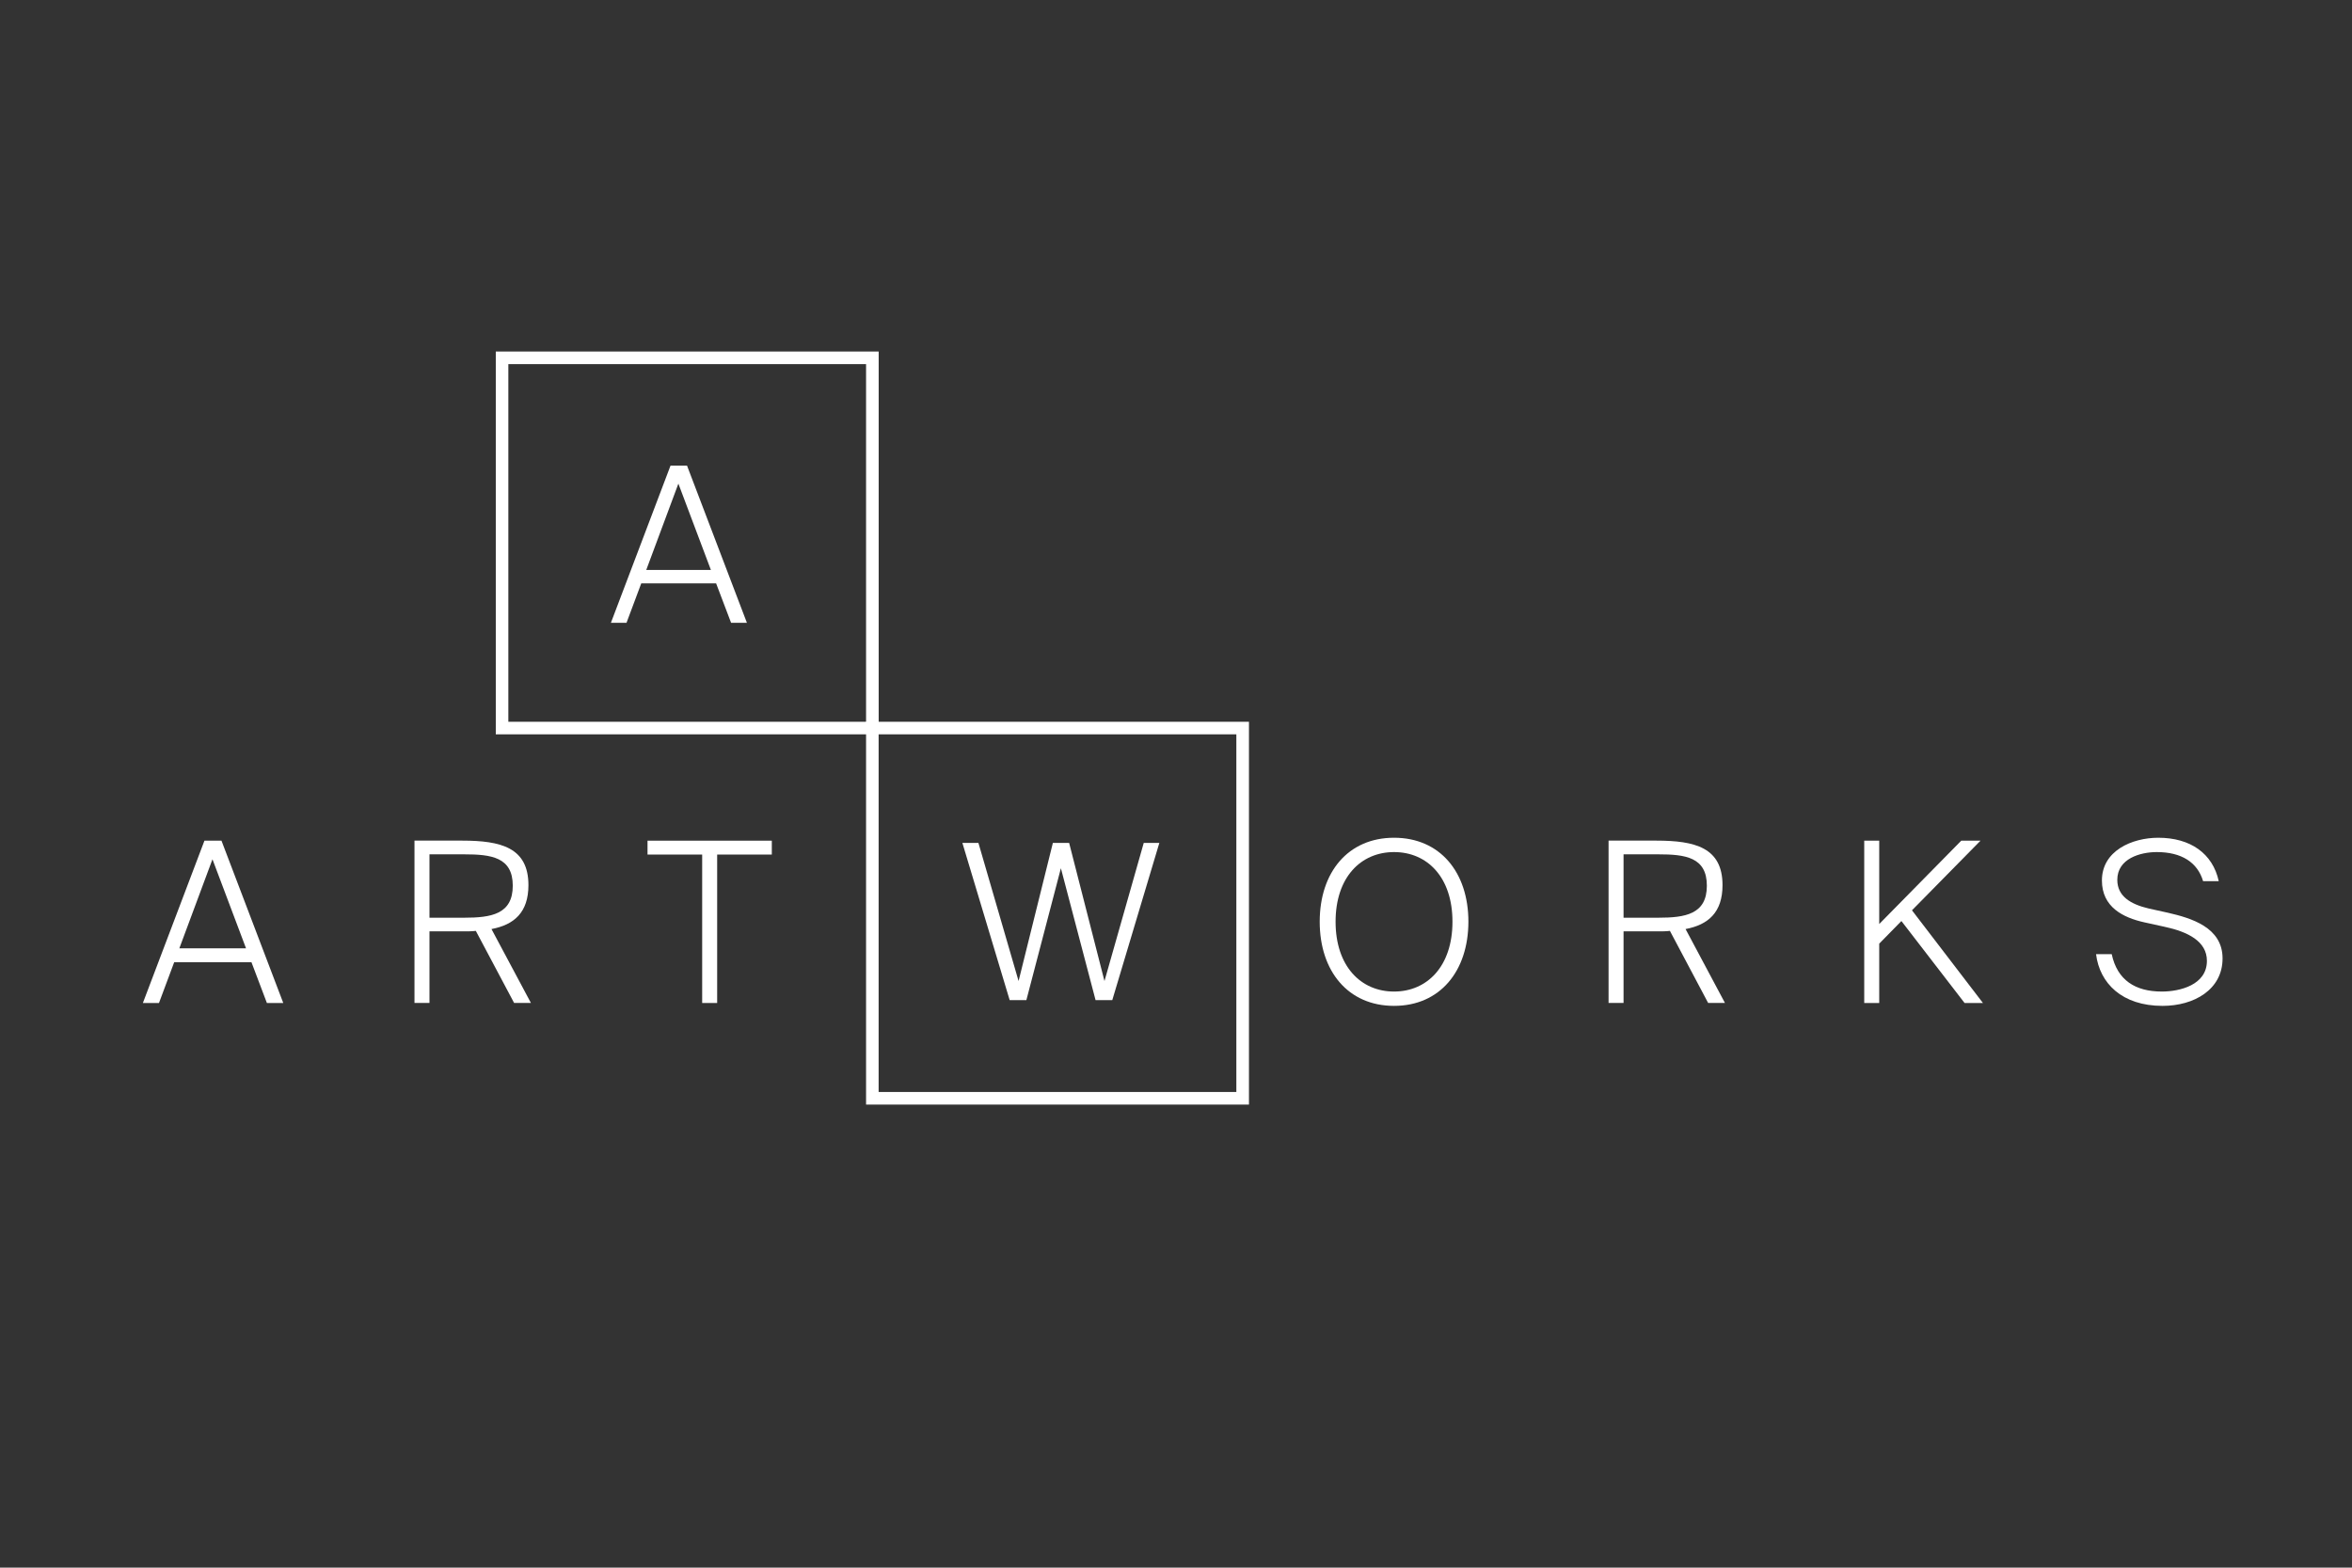 <?xml version="1.0" encoding="utf-8"?>
<!-- Generator: Adobe Illustrator 28.0.0, SVG Export Plug-In . SVG Version: 6.00 Build 0)  -->
<svg version="1.1" id="Layer_1" xmlns="http://www.w3.org/2000/svg" xmlns:xlink="http://www.w3.org/1999/xlink" x="0px" y="0px"
	 viewBox="0 0 425.2 283.46" style="enable-background:new 0 0 425.2 283.46;" xml:space="preserve">
<rect x="0" y="0" width="425.2" height="283.46" fill="#333333" stroke="none"/>
<style type="text/css">
	.st0{fill:#FFFFFF;}
</style>
<g>
	<path class="st0" d="M36.96,152.01h3.08l11.17,29.35h-2.96l-2.79-7.37H31.49l-2.75,7.37h-2.91L36.96,152.01z M32.42,171.48h12.06
		l-6.07-16.11L32.42,171.48z"/>
	<path class="st0" d="M86.02,168.32c-0.36,0.04-0.77,0.08-1.21,0.08h-7.17v12.95h-2.71v-29.35h8.62c7,0,11.98,1.25,11.98,8.05
		c0,4.94-2.59,7.17-6.68,7.94l7.13,13.36h-3.04L86.02,168.32z M77.64,154.48v11.46h6.27c4.86,0,8.79-0.61,8.79-5.79
		c0-5.18-3.93-5.67-8.79-5.67H77.64z"/>
	<path class="st0" d="M126.94,154.52h-9.88v-2.51h22.47v2.51h-9.88v26.84h-2.71V154.52z"/>
</g>
<g>
	<path class="st0" d="M252.02,181.88c-8.3,0-13.44-6.27-13.44-15.22c0-8.95,5.14-15.18,13.44-15.18s13.44,6.23,13.44,15.18
		C265.45,175.61,260.31,181.88,252.02,181.88z M252.02,179.29c5.99,0,10.56-4.57,10.56-12.63c0-8.05-4.57-12.59-10.56-12.59
		c-5.99,0-10.57,4.54-10.57,12.59C241.45,174.72,246.02,179.29,252.02,179.29z"/>
	<path class="st0" d="M301.89,168.32c-0.36,0.04-0.77,0.08-1.21,0.08h-7.17v12.95h-2.71v-29.35h8.62c7,0,11.98,1.25,11.98,8.05
		c0,4.94-2.59,7.17-6.68,7.94l7.12,13.36h-3.04L301.89,168.32z M293.51,154.48v11.46h6.27c4.86,0,8.79-0.61,8.79-5.79
		c0-5.18-3.93-5.67-8.79-5.67H293.51z"/>
	<path class="st0" d="M339.74,167.07l14.82-15.06h3.48l-12.39,12.59l12.83,16.76h-3.32l-11.42-14.82l-4.01,4.09v10.73h-2.71v-29.35
		h2.71V167.07z"/>
	<path class="st0" d="M390.18,151.48c5.79,0,9.84,2.83,10.93,7.85h-2.83c-1.01-3.4-3.89-5.26-8.38-5.26c-2.96,0-7.13,1.17-7.13,5.02
		c0,2.96,2.39,4.41,5.67,5.18l3.48,0.77c4.21,0.97,9.88,2.63,9.88,8.26s-5.14,8.58-10.85,8.58c-7.33,0-11.37-4.09-12.02-9.35h2.83
		c1.01,4.7,4.25,6.76,9.07,6.76c3.2,0,8.14-1.17,8.14-5.55c0-3.56-3.48-5.26-7.61-6.15l-3.68-0.81c-3.85-0.85-7.69-2.75-7.69-7.57
		C379.98,153.83,385.44,151.48,390.18,151.48z"/>
</g>
<g>
	<g>
		<path class="st0" d="M121.22,84.19h2.98l10.83,28.43h-2.86l-2.71-7.14h-13.53l-2.67,7.14h-2.82L121.22,84.19z M116.83,103.06
			h11.69l-5.88-15.61L116.83,103.06z"/>
	</g>
	<g>
		<path class="st0" d="M199.67,177.39l7.1-24.98h2.82l-8.51,28.43h-3.02l-6.27-23.85l-6.24,23.85h-3.02l-8.55-28.43h2.9l7.26,24.98
			l6.2-24.98h2.94L199.67,177.39z"/>
	</g>
	<g>
		<path class="st0" d="M158.84,132.78H89.63V63.56h69.22V132.78z M91.9,130.51h64.67V65.84H91.9V130.51z"/>
	</g>
	<g>
		<path class="st0" d="M225.79,199.73h-69.22v-69.22h69.22V199.73z M158.84,197.45h64.67v-64.67h-64.67V197.45z"/>
	</g>
</g>
</svg>
